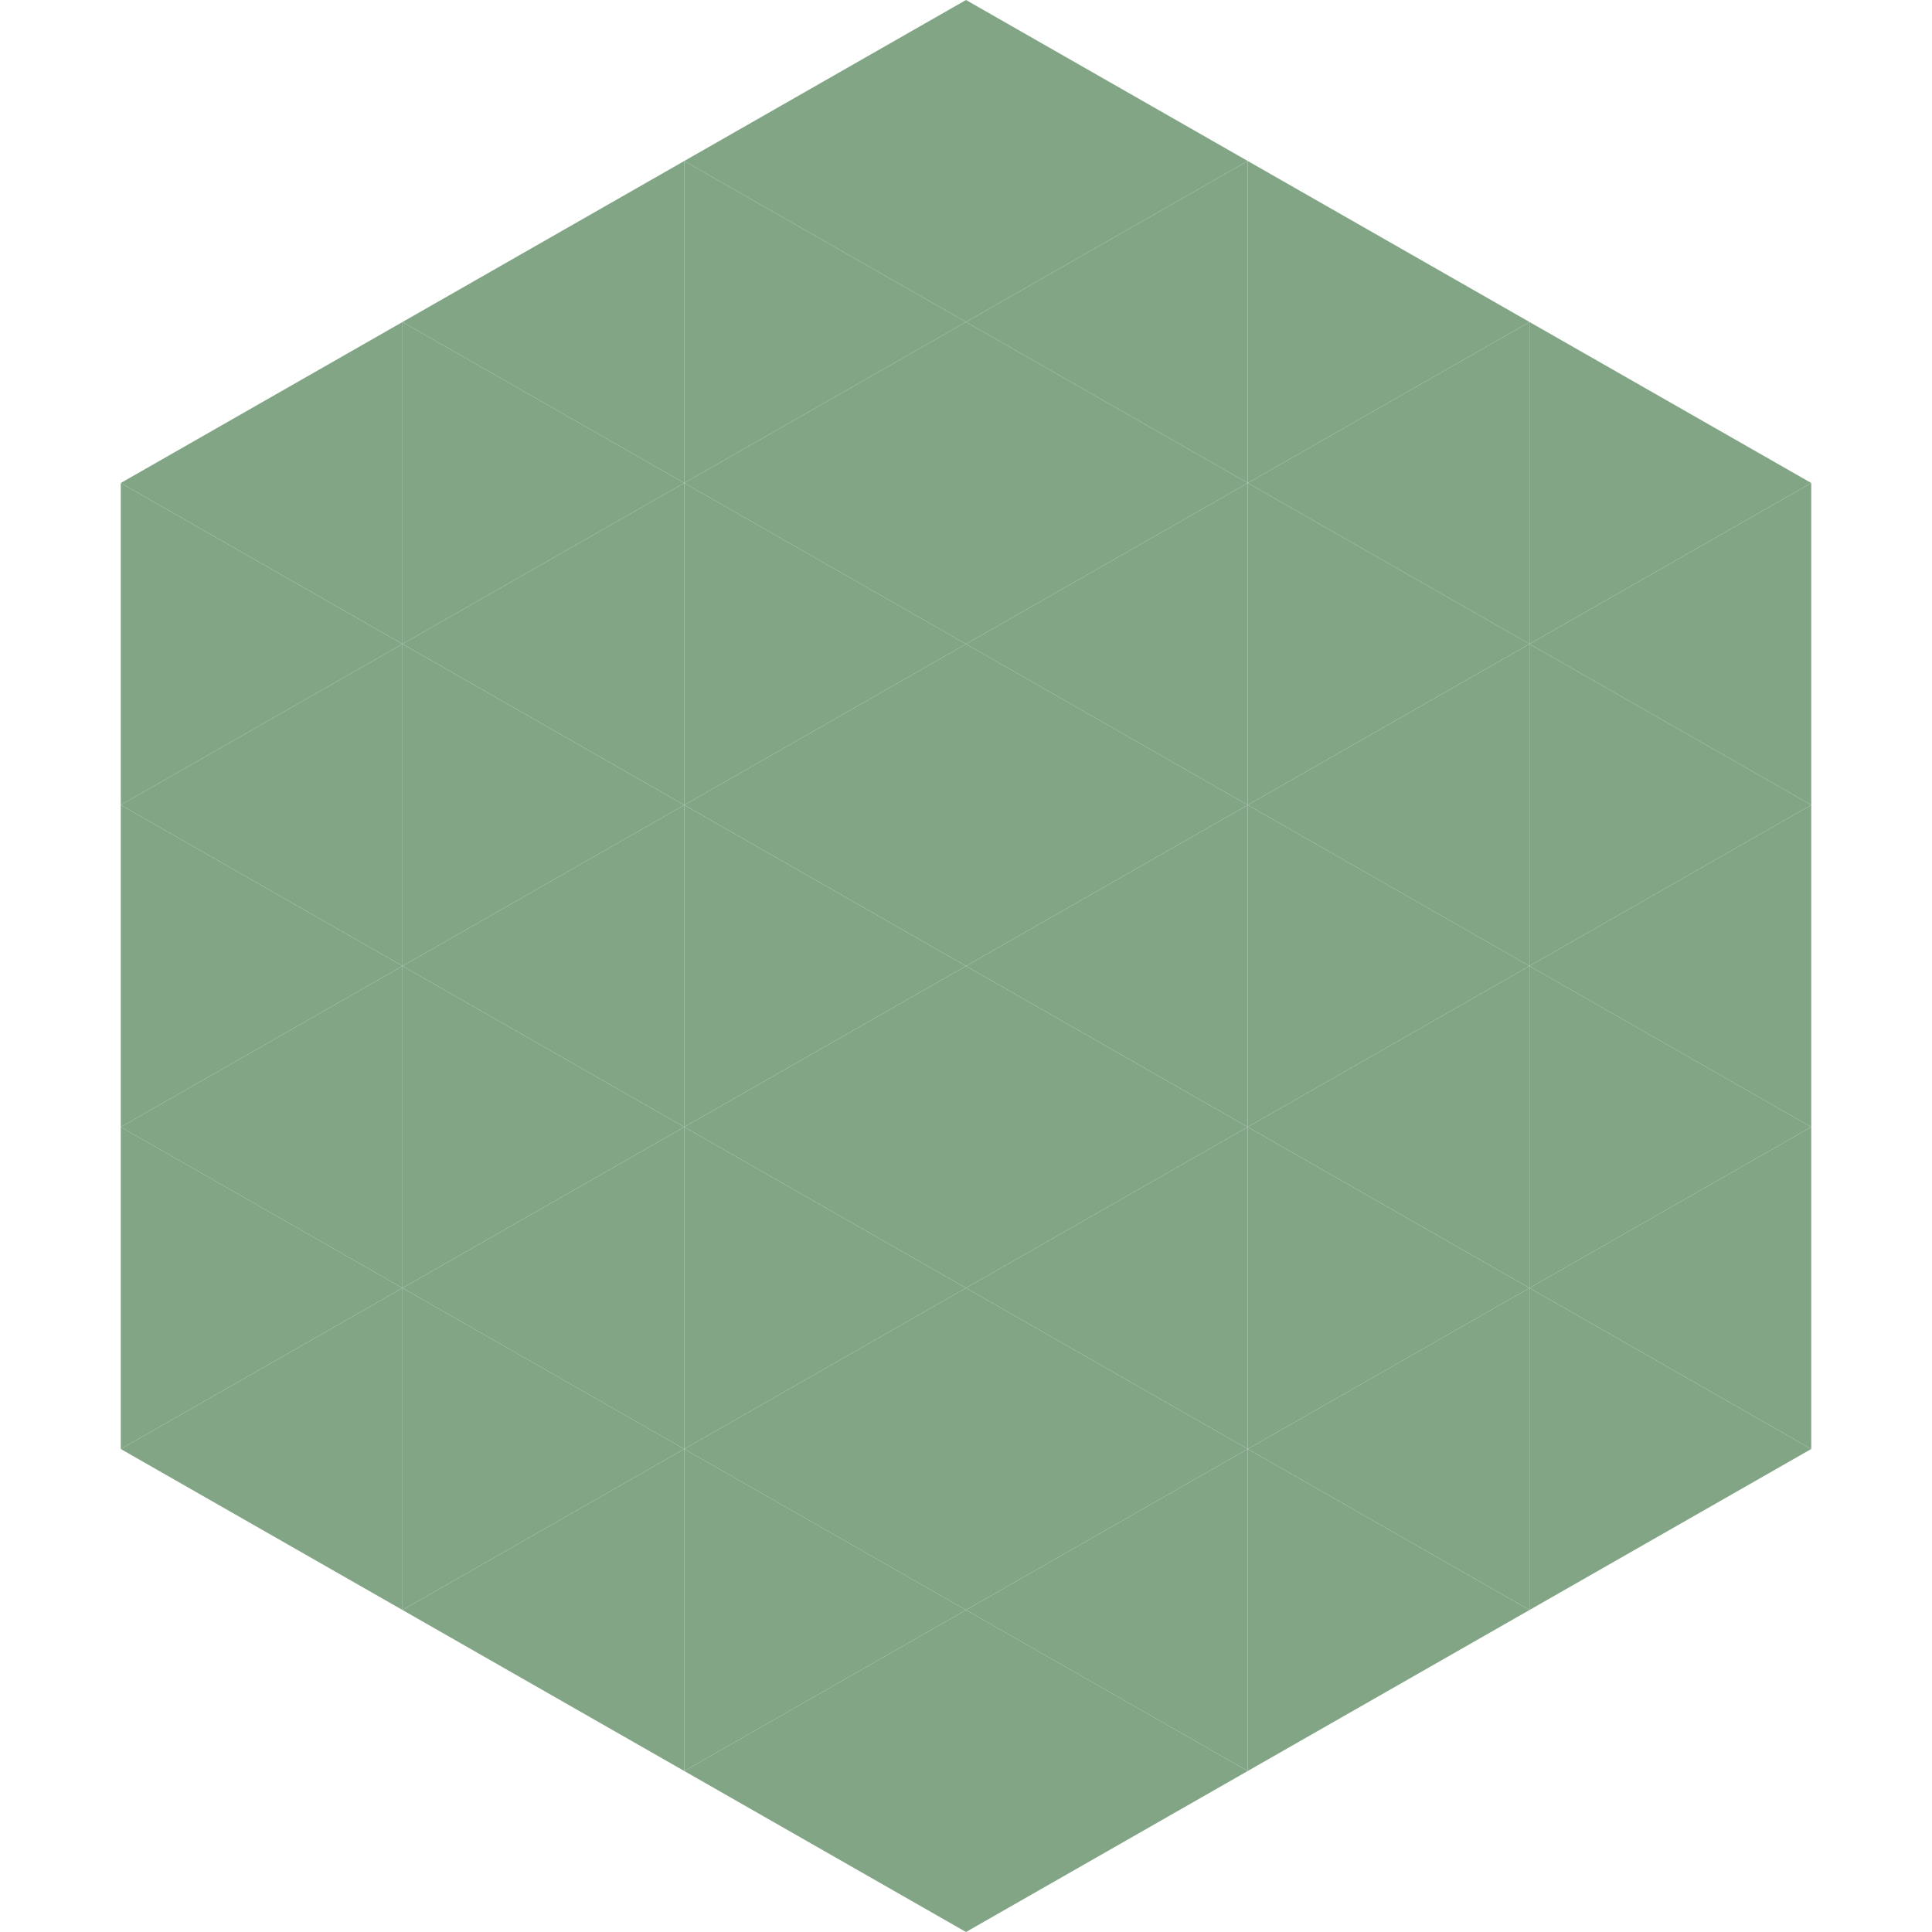 <?xml version="1.0"?>
<!-- Generated by SVGo -->
<svg width="240" height="240"
     xmlns="http://www.w3.org/2000/svg"
     xmlns:xlink="http://www.w3.org/1999/xlink">
<polygon points="50,40 15,60 50,80" style="fill:rgb(130,165,134)" />
<polygon points="190,40 225,60 190,80" style="fill:rgb(130,165,134)" />
<polygon points="15,60 50,80 15,100" style="fill:rgb(130,165,134)" />
<polygon points="225,60 190,80 225,100" style="fill:rgb(130,165,134)" />
<polygon points="50,80 15,100 50,120" style="fill:rgb(130,165,134)" />
<polygon points="190,80 225,100 190,120" style="fill:rgb(130,165,134)" />
<polygon points="15,100 50,120 15,140" style="fill:rgb(130,165,134)" />
<polygon points="225,100 190,120 225,140" style="fill:rgb(130,165,134)" />
<polygon points="50,120 15,140 50,160" style="fill:rgb(130,165,134)" />
<polygon points="190,120 225,140 190,160" style="fill:rgb(130,165,134)" />
<polygon points="15,140 50,160 15,180" style="fill:rgb(130,165,134)" />
<polygon points="225,140 190,160 225,180" style="fill:rgb(130,165,134)" />
<polygon points="50,160 15,180 50,200" style="fill:rgb(130,165,134)" />
<polygon points="190,160 225,180 190,200" style="fill:rgb(130,165,134)" />
<polygon points="15,180 50,200 15,220" style="fill:rgb(255,255,255); fill-opacity:0" />
<polygon points="225,180 190,200 225,220" style="fill:rgb(255,255,255); fill-opacity:0" />
<polygon points="50,0 85,20 50,40" style="fill:rgb(255,255,255); fill-opacity:0" />
<polygon points="190,0 155,20 190,40" style="fill:rgb(255,255,255); fill-opacity:0" />
<polygon points="85,20 50,40 85,60" style="fill:rgb(130,165,134)" />
<polygon points="155,20 190,40 155,60" style="fill:rgb(130,165,134)" />
<polygon points="50,40 85,60 50,80" style="fill:rgb(130,165,134)" />
<polygon points="190,40 155,60 190,80" style="fill:rgb(130,165,134)" />
<polygon points="85,60 50,80 85,100" style="fill:rgb(130,165,134)" />
<polygon points="155,60 190,80 155,100" style="fill:rgb(130,165,134)" />
<polygon points="50,80 85,100 50,120" style="fill:rgb(130,165,134)" />
<polygon points="190,80 155,100 190,120" style="fill:rgb(130,165,134)" />
<polygon points="85,100 50,120 85,140" style="fill:rgb(130,165,134)" />
<polygon points="155,100 190,120 155,140" style="fill:rgb(130,165,134)" />
<polygon points="50,120 85,140 50,160" style="fill:rgb(130,165,134)" />
<polygon points="190,120 155,140 190,160" style="fill:rgb(130,165,134)" />
<polygon points="85,140 50,160 85,180" style="fill:rgb(130,165,134)" />
<polygon points="155,140 190,160 155,180" style="fill:rgb(130,165,134)" />
<polygon points="50,160 85,180 50,200" style="fill:rgb(130,165,134)" />
<polygon points="190,160 155,180 190,200" style="fill:rgb(130,165,134)" />
<polygon points="85,180 50,200 85,220" style="fill:rgb(130,165,134)" />
<polygon points="155,180 190,200 155,220" style="fill:rgb(130,165,134)" />
<polygon points="120,0 85,20 120,40" style="fill:rgb(130,165,134)" />
<polygon points="120,0 155,20 120,40" style="fill:rgb(130,165,134)" />
<polygon points="85,20 120,40 85,60" style="fill:rgb(130,165,134)" />
<polygon points="155,20 120,40 155,60" style="fill:rgb(130,165,134)" />
<polygon points="120,40 85,60 120,80" style="fill:rgb(130,165,134)" />
<polygon points="120,40 155,60 120,80" style="fill:rgb(130,165,134)" />
<polygon points="85,60 120,80 85,100" style="fill:rgb(130,165,134)" />
<polygon points="155,60 120,80 155,100" style="fill:rgb(130,165,134)" />
<polygon points="120,80 85,100 120,120" style="fill:rgb(130,165,134)" />
<polygon points="120,80 155,100 120,120" style="fill:rgb(130,165,134)" />
<polygon points="85,100 120,120 85,140" style="fill:rgb(130,165,134)" />
<polygon points="155,100 120,120 155,140" style="fill:rgb(130,165,134)" />
<polygon points="120,120 85,140 120,160" style="fill:rgb(130,165,134)" />
<polygon points="120,120 155,140 120,160" style="fill:rgb(130,165,134)" />
<polygon points="85,140 120,160 85,180" style="fill:rgb(130,165,134)" />
<polygon points="155,140 120,160 155,180" style="fill:rgb(130,165,134)" />
<polygon points="120,160 85,180 120,200" style="fill:rgb(130,165,134)" />
<polygon points="120,160 155,180 120,200" style="fill:rgb(130,165,134)" />
<polygon points="85,180 120,200 85,220" style="fill:rgb(130,165,134)" />
<polygon points="155,180 120,200 155,220" style="fill:rgb(130,165,134)" />
<polygon points="120,200 85,220 120,240" style="fill:rgb(130,165,134)" />
<polygon points="120,200 155,220 120,240" style="fill:rgb(130,165,134)" />
<polygon points="85,220 120,240 85,260" style="fill:rgb(255,255,255); fill-opacity:0" />
<polygon points="155,220 120,240 155,260" style="fill:rgb(255,255,255); fill-opacity:0" />
</svg>

